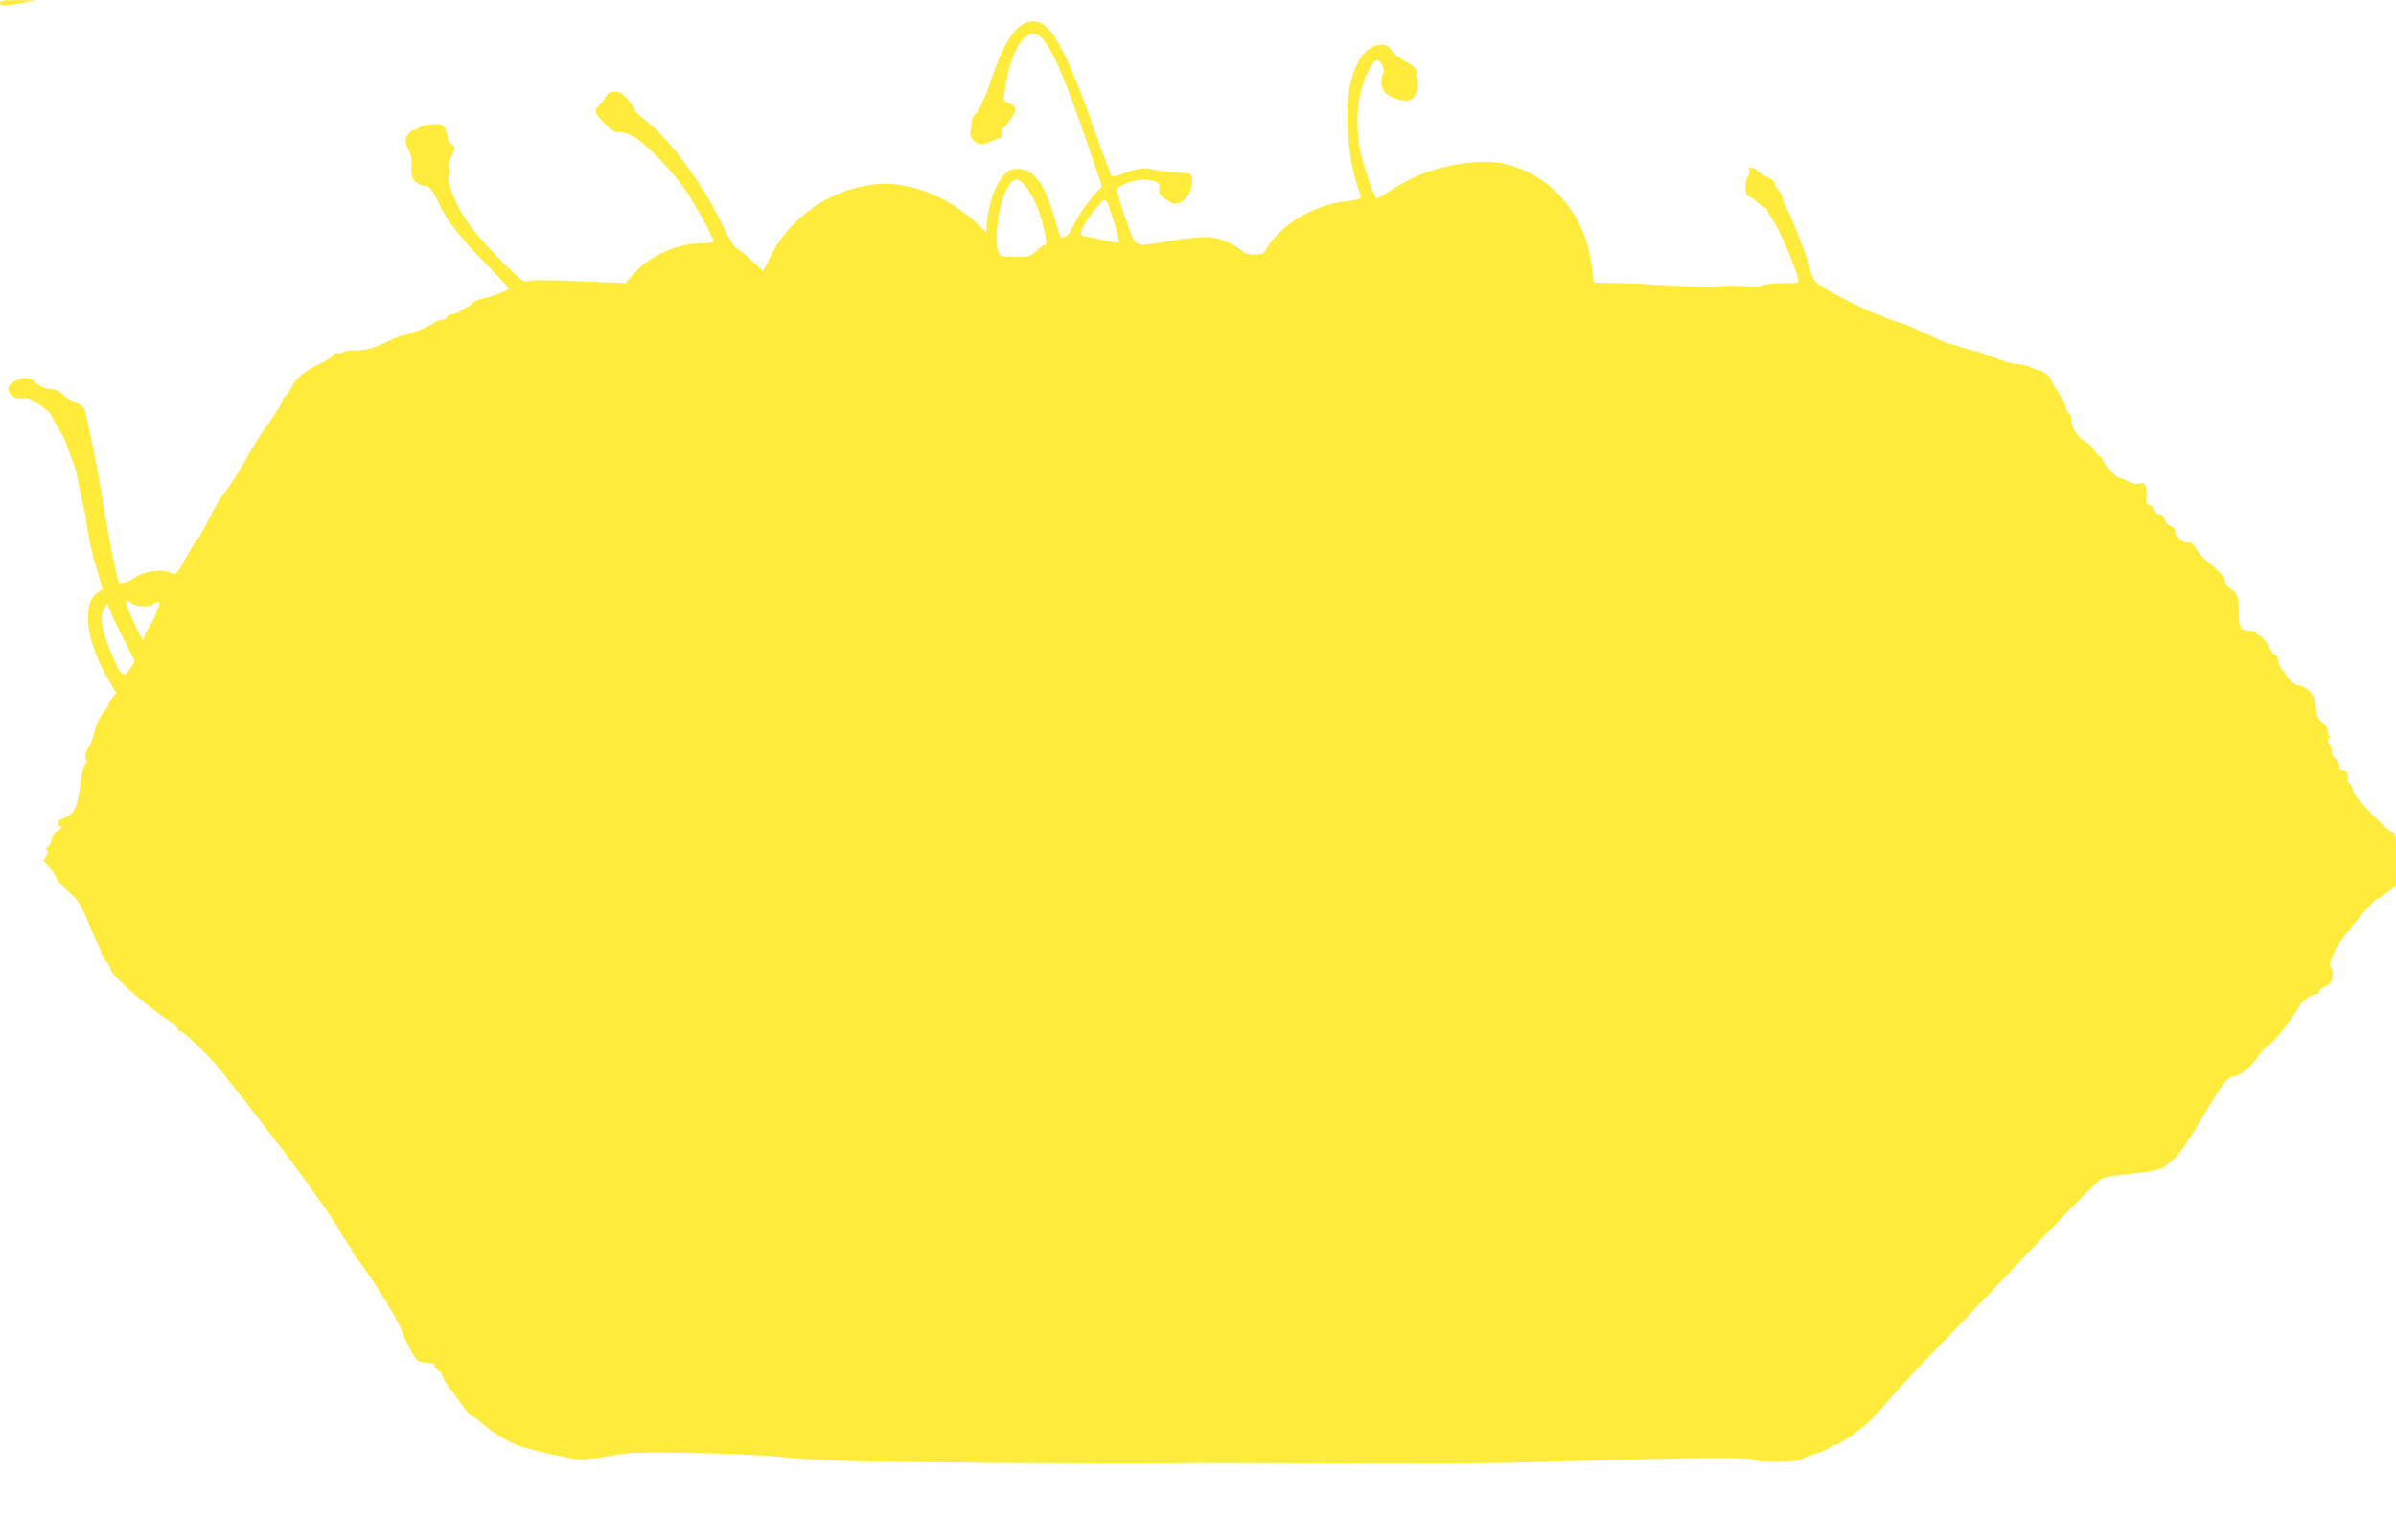 <?xml version="1.0" standalone="no"?>
<!DOCTYPE svg PUBLIC "-//W3C//DTD SVG 20010904//EN"
 "http://www.w3.org/TR/2001/REC-SVG-20010904/DTD/svg10.dtd">
<svg version="1.0" xmlns="http://www.w3.org/2000/svg"
 width="1280pt" height="823pt" viewBox="0 0 1280 823"
 preserveAspectRatio="xMidYMid meet">
<g transform="translate(0,823) scale(0.1,-0.1)"
fill="#ffeb3b" stroke="none">
<path d="M0 8215 c0 -18 19 -18 120 0 l75 13 -97 1 c-81 1 -98 -2 -98 -14z"/>
<path d="M5475 8106 c-62 -27 -122 -128 -180 -301 -30 -92 -65 -167 -89 -190
-9 -9 -16 -28 -16 -43 0 -15 -3 -36 -6 -47 -7 -26 26 -65 56 -65 12 0 36 6 53
14 18 8 40 17 50 20 13 4 16 12 12 25 -3 11 -1 22 4 26 6 3 25 26 42 51 33 49
30 67 -18 85 -21 8 -23 13 -17 51 18 136 51 233 96 284 88 99 157 -7 327 -496
l98 -285 -36 -40 c-49 -54 -98 -126 -122 -180 -11 -24 -28 -47 -40 -50 -11 -4
-21 -5 -23 -3 -1 1 -17 52 -35 112 -50 170 -102 243 -180 253 -53 7 -82 -12
-121 -80 -32 -56 -57 -155 -59 -231 l-1 -29 -52 50 c-152 142 -356 223 -527
210 -241 -20 -463 -167 -572 -381 l-43 -84 -63 58 c-34 32 -70 61 -80 64 -11
4 -42 57 -80 135 -105 218 -271 442 -407 550 -31 24 -56 49 -56 56 0 6 -16 30
-36 53 -29 34 -42 42 -70 42 -26 0 -37 -6 -48 -27 -8 -16 -24 -36 -35 -45 -31
-26 -26 -43 30 -99 40 -40 55 -50 73 -45 14 3 42 -4 74 -20 62 -31 216 -189
285 -292 55 -82 147 -250 147 -269 0 -9 -19 -13 -62 -13 -129 0 -275 -65 -358
-158 l-49 -55 -252 11 c-174 7 -259 7 -272 0 -17 -9 -33 4 -119 88 -174 173
-249 278 -293 412 -13 40 -14 56 -5 67 7 9 8 20 2 32 -9 19 -5 40 18 87 13 26
13 30 -8 46 -12 10 -22 29 -22 42 0 13 -7 34 -16 46 -14 20 -22 22 -70 17 -30
-2 -62 -12 -70 -20 -9 -8 -19 -13 -23 -10 -10 5 -35 -22 -44 -47 -3 -9 3 -34
14 -55 11 -21 19 -49 18 -63 -6 -77 1 -100 32 -119 18 -11 37 -17 45 -14 13 5
47 -43 72 -101 33 -76 117 -183 240 -308 75 -76 134 -140 131 -142 -14 -12
-103 -45 -139 -51 -23 -4 -49 -16 -58 -26 -9 -10 -20 -19 -25 -19 -5 0 -20 -9
-34 -20 -14 -11 -36 -20 -48 -20 -13 0 -25 -7 -29 -15 -3 -8 -15 -15 -27 -15
-13 0 -30 -6 -38 -13 -23 -19 -139 -67 -162 -67 -10 0 -40 -11 -66 -24 -91
-46 -135 -59 -207 -58 -22 1 -46 -4 -53 -10 -7 -6 -19 -8 -28 -5 -8 4 -20 -2
-27 -12 -7 -10 -34 -28 -60 -40 -84 -38 -136 -79 -160 -128 -12 -25 -28 -48
-35 -50 -7 -3 -13 -11 -13 -19 0 -14 -23 -52 -87 -142 -41 -57 -59 -86 -123
-200 -23 -41 -60 -99 -83 -130 -48 -65 -65 -93 -107 -177 -16 -33 -43 -78 -59
-100 -16 -22 -44 -67 -61 -100 -41 -78 -53 -90 -76 -77 -46 24 -137 13 -194
-24 -19 -13 -47 -26 -61 -29 -26 -6 -26 -6 -52 117 -15 68 -38 196 -52 284
-13 89 -41 238 -60 330 -20 93 -38 179 -41 191 -3 16 -20 29 -53 44 -27 11
-59 32 -72 45 -14 15 -34 24 -51 24 -32 0 -78 21 -97 44 -20 24 -81 20 -114
-8 -24 -19 -27 -26 -18 -48 11 -29 37 -41 81 -36 22 2 44 -8 85 -37 30 -22 55
-43 55 -47 0 -4 18 -37 40 -73 22 -36 40 -69 40 -73 0 -5 11 -37 25 -73 14
-35 27 -71 29 -79 6 -31 29 -137 42 -195 7 -33 16 -82 19 -110 3 -27 11 -68
16 -89 6 -22 12 -49 14 -60 1 -12 5 -28 9 -36 3 -8 15 -45 25 -82 l19 -67 -25
-16 c-87 -57 -66 -253 49 -454 l48 -83 -20 -25 c-11 -14 -20 -30 -20 -35 0 -6
-13 -27 -30 -48 -17 -21 -37 -65 -46 -101 -9 -35 -19 -66 -23 -69 -18 -13 -34
-80 -19 -80 5 0 1 -11 -8 -25 -9 -14 -19 -49 -21 -78 -2 -29 -11 -80 -20 -115
-16 -62 -29 -77 -85 -98 -10 -3 -18 -15 -18 -26 0 -10 4 -16 10 -13 5 3 10 2
10 -3 0 -5 -11 -14 -24 -22 -15 -8 -27 -25 -31 -47 -3 -19 -13 -37 -21 -40
-12 -4 -13 -8 -3 -14 10 -6 9 -13 -5 -33 -16 -26 -16 -27 19 -63 19 -20 35
-43 35 -52 0 -9 28 -41 61 -71 60 -53 71 -72 124 -200 14 -36 33 -78 41 -93 8
-16 14 -33 14 -38 0 -6 11 -25 25 -43 14 -18 25 -37 25 -43 0 -30 185 -193
322 -283 21 -14 38 -31 38 -37 0 -7 6 -13 13 -13 19 0 169 -146 221 -215 25
-33 60 -77 78 -99 18 -21 50 -61 71 -90 21 -28 49 -64 62 -81 169 -212 394
-527 424 -590 5 -11 21 -35 35 -54 14 -19 26 -39 26 -43 0 -5 4 -14 10 -21 88
-106 237 -347 266 -429 17 -49 62 -129 78 -140 6 -4 28 -8 49 -8 26 0 37 -4
37 -15 0 -8 9 -19 20 -25 11 -6 20 -17 20 -26 0 -8 21 -43 47 -78 27 -35 57
-76 68 -91 25 -35 44 -55 54 -55 4 0 18 -10 31 -22 73 -68 185 -131 261 -147
24 -6 62 -15 84 -21 22 -6 51 -13 65 -15 14 -2 45 -9 70 -15 49 -13 116 -8
250 17 71 13 141 14 420 10 191 -4 389 -12 460 -21 69 -8 215 -17 325 -21 267
-8 1426 -17 1740 -13 138 2 439 2 670 0 750 -4 1053 -2 1435 10 710 21 993 24
1015 11 28 -18 244 -18 270 1 11 7 46 21 78 31 33 10 65 24 72 32 8 7 21 13
30 13 19 0 130 78 186 130 20 19 65 69 99 110 34 41 135 150 223 241 89 91
236 245 327 341 370 391 565 590 589 602 14 8 84 19 154 25 77 7 143 19 165
29 38 18 94 74 127 127 11 18 27 43 36 56 9 13 45 73 80 132 80 136 114 177
143 177 31 0 93 51 131 108 18 26 44 54 59 61 24 13 119 135 160 206 18 31 66
65 92 65 8 0 14 6 14 13 0 7 15 20 33 28 25 11 33 22 38 49 3 21 0 41 -8 50
-10 13 -10 21 2 44 8 16 15 32 15 36 0 30 209 290 233 290 4 0 28 15 52 33
l44 32 1 142 c0 138 -1 142 -22 149 -21 6 -92 75 -175 168 -18 20 -33 45 -33
55 0 10 -7 24 -15 31 -9 7 -15 20 -14 29 3 32 -1 40 -23 43 -17 2 -22 9 -21
25 2 13 -7 30 -22 41 -15 12 -23 26 -19 35 3 9 -2 27 -11 40 -11 18 -13 27 -5
32 8 5 8 11 0 20 -7 8 -9 19 -6 24 4 6 -8 23 -26 40 -28 25 -33 37 -36 83 -4
62 -38 106 -93 117 -23 5 -41 18 -57 41 -12 19 -29 43 -37 53 -8 9 -15 28 -15
42 0 15 -6 25 -14 25 -8 0 -24 21 -36 46 -13 25 -33 50 -46 56 -13 6 -24 15
-24 20 0 4 -12 8 -26 8 -52 0 -64 15 -64 84 0 94 -8 119 -41 138 -18 11 -29
25 -29 39 0 21 -36 61 -98 109 -18 14 -45 44 -59 66 -19 30 -31 40 -45 36 -23
-6 -68 34 -68 60 0 10 -11 23 -25 28 -14 5 -27 20 -31 35 -4 16 -13 25 -25 25
-12 0 -23 10 -29 25 -5 14 -16 25 -24 25 -16 0 -29 27 -20 42 3 5 3 25 -1 45
-6 33 -8 35 -36 29 -19 -4 -41 1 -64 14 -20 11 -42 20 -49 20 -15 0 -86 82
-86 99 0 6 -4 11 -9 11 -5 0 -22 18 -38 40 -15 21 -41 45 -57 51 -29 13 -72
91 -60 111 3 5 -4 20 -16 33 -12 13 -19 28 -16 34 4 5 -12 35 -34 67 -22 32
-40 63 -40 69 0 19 -43 53 -73 59 -16 3 -34 9 -40 14 -7 5 -38 13 -70 17 -33
3 -89 19 -125 35 -37 15 -83 31 -102 35 -19 4 -55 14 -80 22 -25 8 -53 16 -62
18 -10 2 -66 27 -125 55 -59 28 -121 54 -138 57 -16 3 -47 14 -67 24 -21 11
-42 19 -47 19 -16 0 -200 90 -273 134 -60 35 -69 45 -83 86 -9 26 -17 55 -19
66 -7 35 -87 238 -108 274 -11 19 -22 46 -25 60 -2 14 -13 34 -24 46 -10 11
-19 27 -19 36 0 9 -15 21 -32 28 -18 7 -45 24 -60 38 -24 22 -56 23 -42 1 3
-5 -1 -21 -10 -34 -18 -27 -12 -105 6 -105 6 0 26 -13 45 -30 18 -16 38 -30
43 -30 6 0 10 -5 10 -11 0 -6 13 -29 28 -52 50 -73 151 -321 138 -335 -5 -4
-41 -6 -81 -5 -43 1 -88 -3 -107 -11 -24 -10 -55 -11 -116 -5 -46 4 -97 3
-113 -1 -25 -8 -115 -5 -434 14 -22 1 -85 3 -140 4 l-101 2 -12 93 c-34 273
-215 484 -465 542 -128 30 -354 -7 -500 -81 -40 -20 -79 -42 -87 -48 -17 -14
-89 -56 -95 -56 -8 0 -37 73 -67 170 -55 177 -47 372 20 509 16 31 36 57 45
59 21 4 49 -49 36 -69 -5 -8 -9 -30 -9 -50 0 -45 29 -73 91 -90 64 -17 94 1
102 63 3 23 2 48 -4 54 -5 6 -6 13 -3 17 15 15 -12 47 -59 70 -29 14 -61 39
-72 56 -16 25 -27 31 -55 31 -79 0 -140 -80 -169 -221 -28 -135 -9 -390 39
-527 11 -31 20 -61 20 -68 0 -7 -28 -14 -70 -18 -177 -16 -371 -132 -439 -263
-10 -19 -20 -23 -60 -23 -32 0 -53 5 -62 16 -7 9 -39 29 -72 45 -77 39 -129
41 -309 13 -214 -34 -185 -48 -246 122 -28 81 -49 151 -46 156 4 5 26 18 51
29 50 21 119 25 157 8 20 -10 24 -17 19 -39 -4 -24 1 -32 33 -54 46 -31 53
-31 93 -9 32 19 56 79 49 124 -3 22 -8 24 -73 27 -38 1 -89 7 -112 12 -65 16
-113 12 -178 -15 -33 -14 -63 -21 -66 -17 -4 4 -50 129 -103 277 -167 470
-248 591 -361 541z m0 -867 c39 -47 72 -117 95 -205 22 -87 25 -114 10 -114
-5 0 -27 -15 -47 -33 -39 -33 -37 -33 -155 -28 -32 1 -38 5 -48 35 -19 57 6
239 42 311 39 77 60 84 103 34z m477 -198 c17 -55 29 -103 26 -106 -2 -3 -27
0 -54 6 -27 5 -73 15 -102 21 -47 9 -52 12 -46 32 10 31 50 91 91 137 43 48
40 51 85 -90z m-5246 -2036 c21 -16 99 -20 108 -6 3 5 14 11 25 14 18 4 18 3
0 -46 -10 -28 -29 -67 -43 -87 -13 -20 -26 -48 -28 -61 -2 -18 -13 -3 -44 66
-63 135 -66 156 -18 120z m-44 -194 l58 -113 -20 -33 c-41 -66 -55 -54 -119
107 -40 101 -48 170 -25 206 l18 27 15 -40 c8 -22 41 -91 73 -154z"/>
</g>
</svg>
